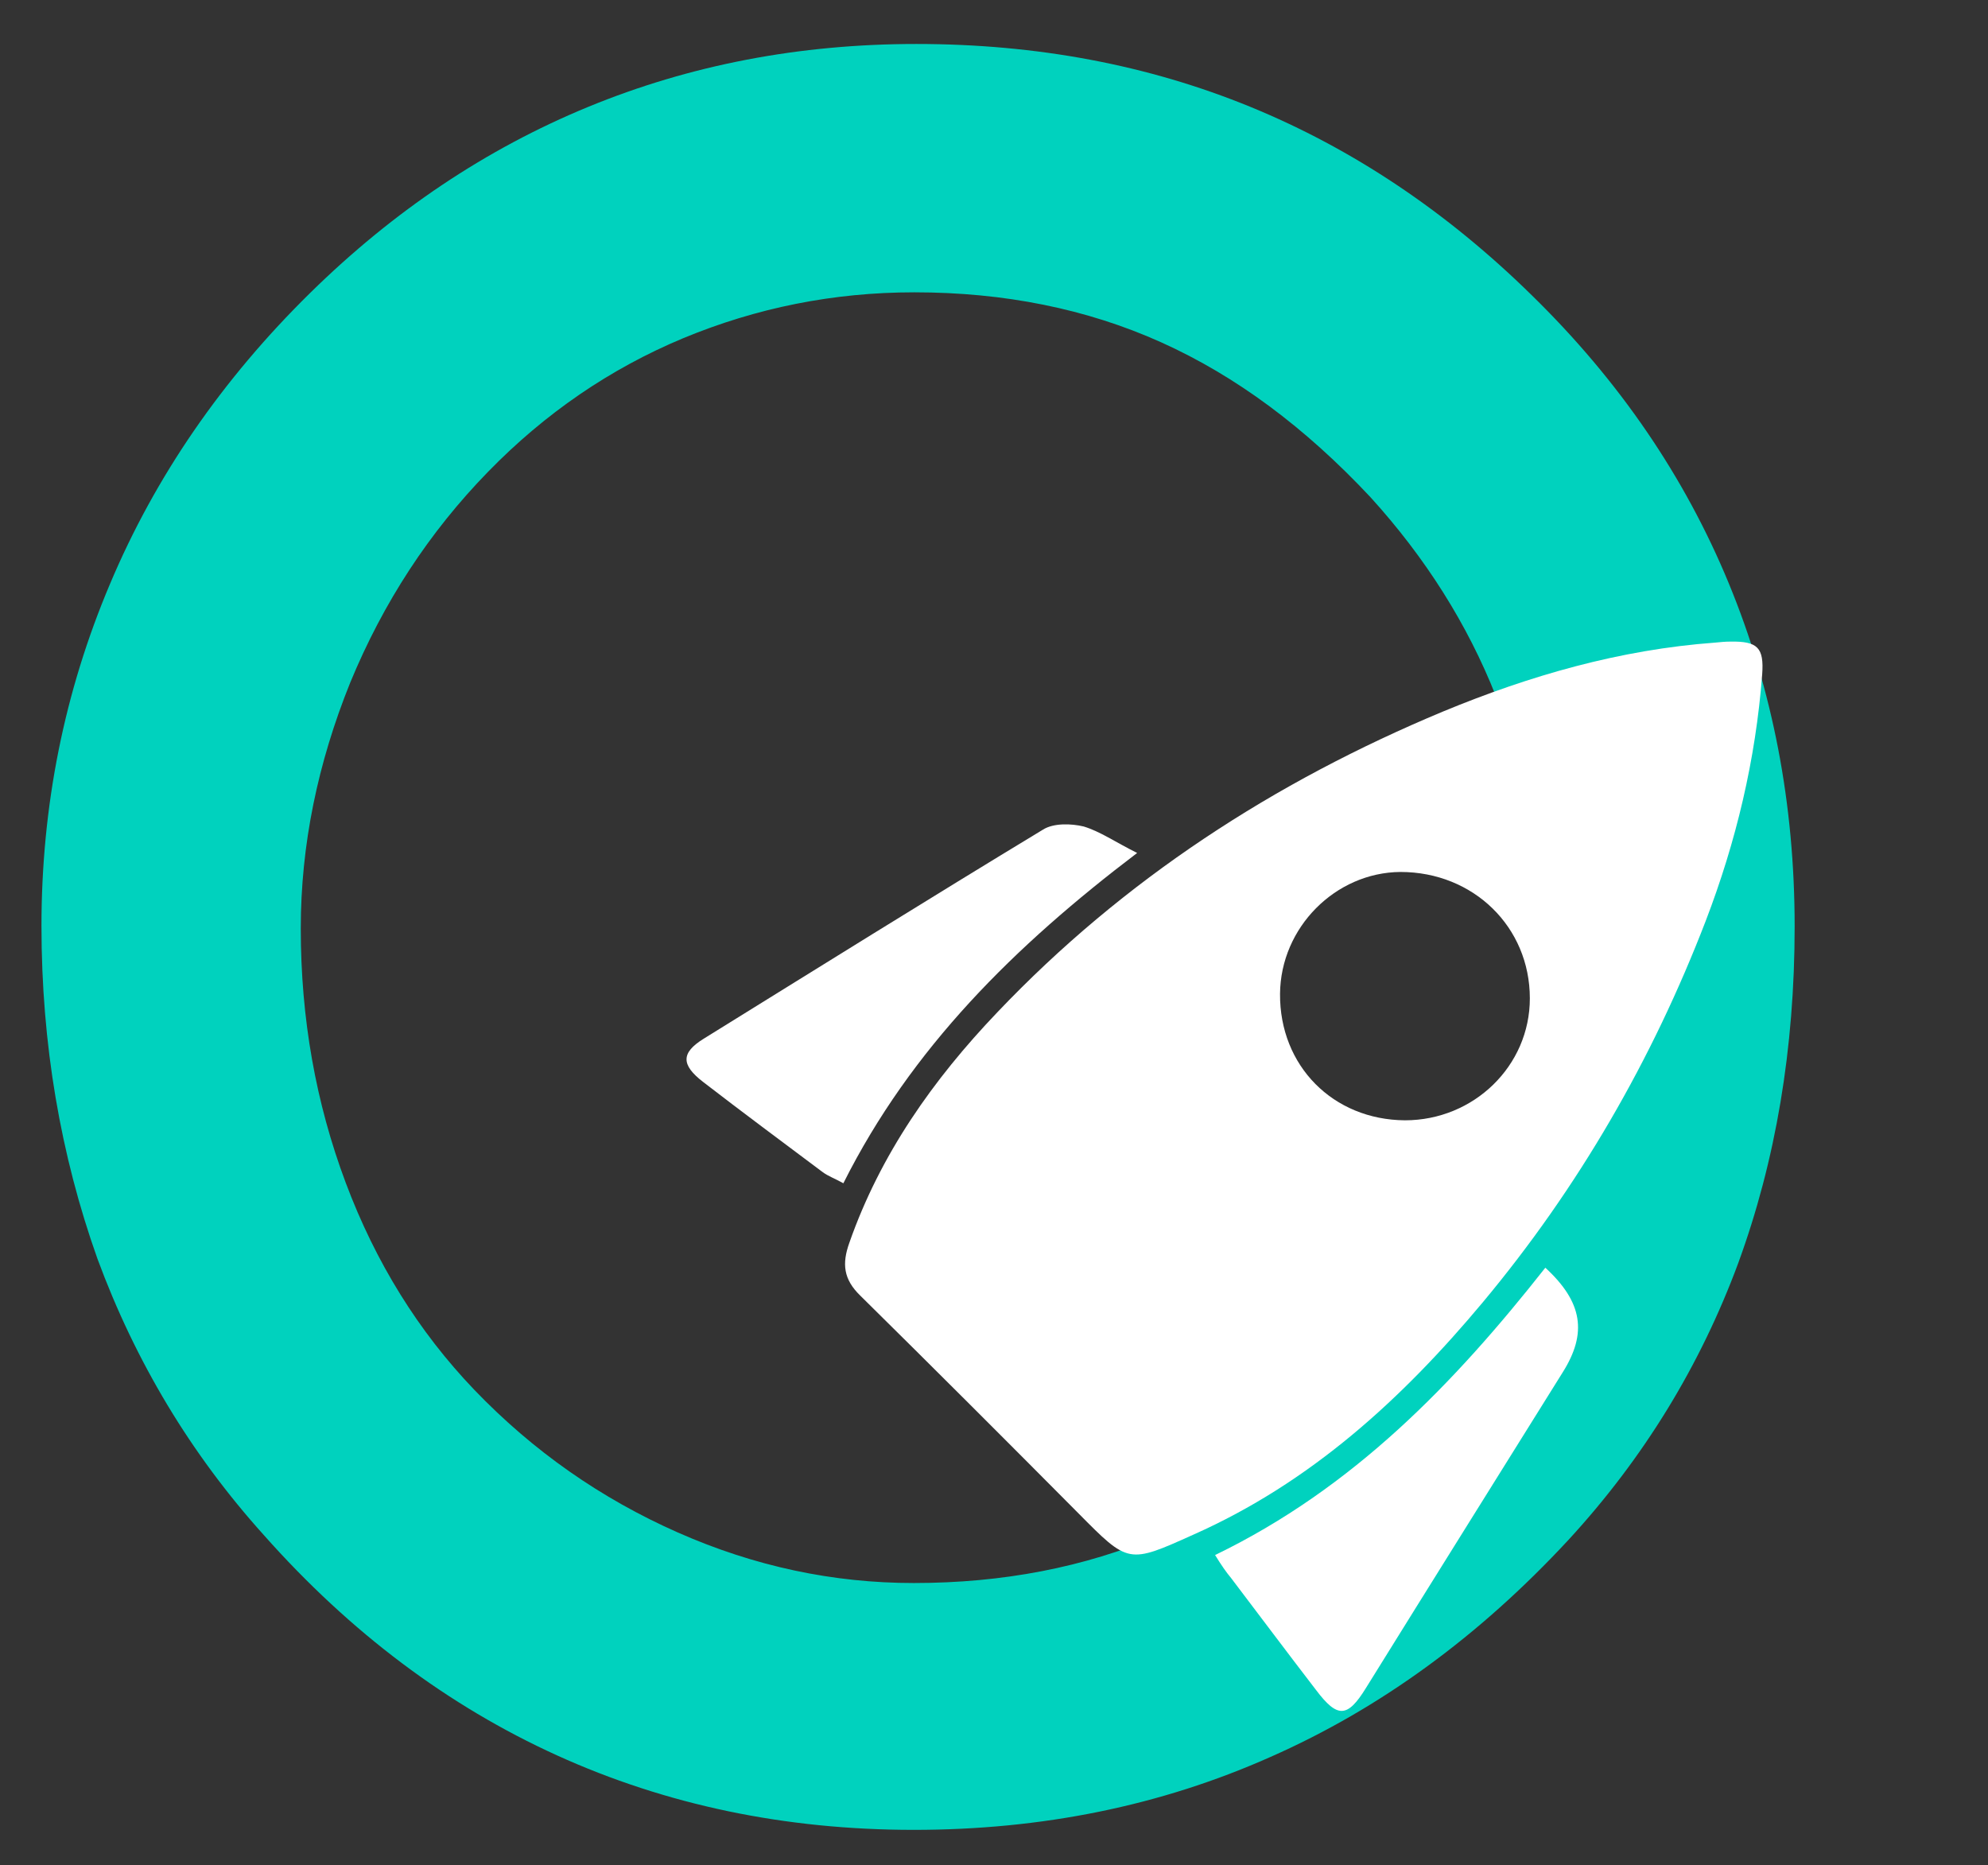 <?xml version="1.0" encoding="UTF-8"?>
<svg id="Ebene_1" xmlns="http://www.w3.org/2000/svg" version="1.1" viewBox="0 0 397.9 373.3">
  <rect x="0" y="0" width="397.9" height="373.3" fill="#333333" stroke="none"/>
  <!-- Generator: Adobe Illustrator 29.6.0, SVG Export Plug-In . SVG Version: 2.1.1 Build 207)  -->
  <path d="M60.2,185.8c0,18,3,34.9,9,50.9,6,16,14.6,29.8,25.7,41.4,11.8,12.3,25.4,21.8,40.8,28.6,15.4,6.8,31.1,10.1,47.2,10.1,35.6,0,65.3-12.6,89.2-37.9,23.9-25.3,35.9-56.6,35.9-94.1,0-15.9-2.9-31-8.6-45.5-5.7-14.4-14.1-27.7-25.1-39.8-13.1-14-27-24.3-41.9-31-14.9-6.7-31.4-10-49.4-10-16.2,0-31.6,3.1-46.3,9.2-14.6,6.1-27.6,15-39,26.7-11.8,12.1-21,26.2-27.6,42.2-6.5,16.1-9.9,32.5-9.9,49.2M8.3,185.3c0-24.1,4.6-46.9,13.7-68.4,9.1-21.6,22.5-41,40.1-58.3,16.7-16.4,35.2-28.8,55.6-37.2,20.4-8.4,42.3-12.6,65.7-12.6,24.1,0,46.4,4.2,66.9,12.6,20.5,8.4,39.3,21,56.3,37.7,17.5,17.1,30.6,36.3,39.4,57.6,8.8,21.3,13.2,44.2,13.2,68.7s-3.8,46.9-11.3,67.4c-7.6,20.5-18.9,39-34,55.4-17.8,19.2-37.6,33.7-59.6,43.4-22,9.8-45.8,14.6-71.4,14.6-25.8,0-49.6-5-71.4-14.9s-41.4-24.6-58.7-44.1c-14.6-16.2-25.7-34.7-33.3-55.3-7.4-20.8-11.2-43-11.2-66.6" fill="#00d2be"/>
  <g>
    <path d="M343.3,128.6c1-.1,2-.2,3-.2,5.5-.1,6.8,1.2,6.4,6.6-1.3,17-5.2,33.4-11.3,49.3-10.7,27.8-25.5,53.4-44.6,76.3-16.2,19.4-34.5,36.1-57.9,46.5-13.1,5.9-13,5.9-23.1-4.3-14.5-14.6-29-29.1-43.6-43.5-3.4-3.3-3.7-6.4-2.2-10.6,6.2-17.7,16.8-32.7,29.6-46.1,25.3-26.6,55.4-46.1,89.2-60.2,17.4-7.2,35.4-12.4,54.5-13.8h0ZM281.2,224.2c13.8,0,25-10.9,25-24.4,0-14.3-11.3-25.3-25.9-25.3-13,.1-24,11.1-24.1,24.4-.1,14.4,10.6,25.2,25,25.3Z" fill="#fff"/>
    <path d="M243.2,311.2c27.7-13.4,47.9-34.4,66.1-57.5,7.5,6.9,8.4,13.1,3.5,20.9-13.1,21-26.3,42.1-39.4,63.2-3.7,6-5.7,6.1-10,.4-5.7-7.4-11.3-14.9-17-22.4-1-1.2-1.9-2.5-3.2-4.6Z" fill="#fff"/>
    <path d="M227.6,170.7c-24.5,18.6-45.2,39-58.8,66.1-1.6-.9-3-1.4-4.1-2.2-8-6-16.1-12-24-18.1-4.4-3.4-4.4-5.8.1-8.6,22.6-14,45.2-28.1,68-41.9,2.1-1.3,5.6-1.2,8.1-.6,3.3,1,6.3,3.1,10.7,5.3h0Z" fill="#fff"/>
  </g>
</svg>